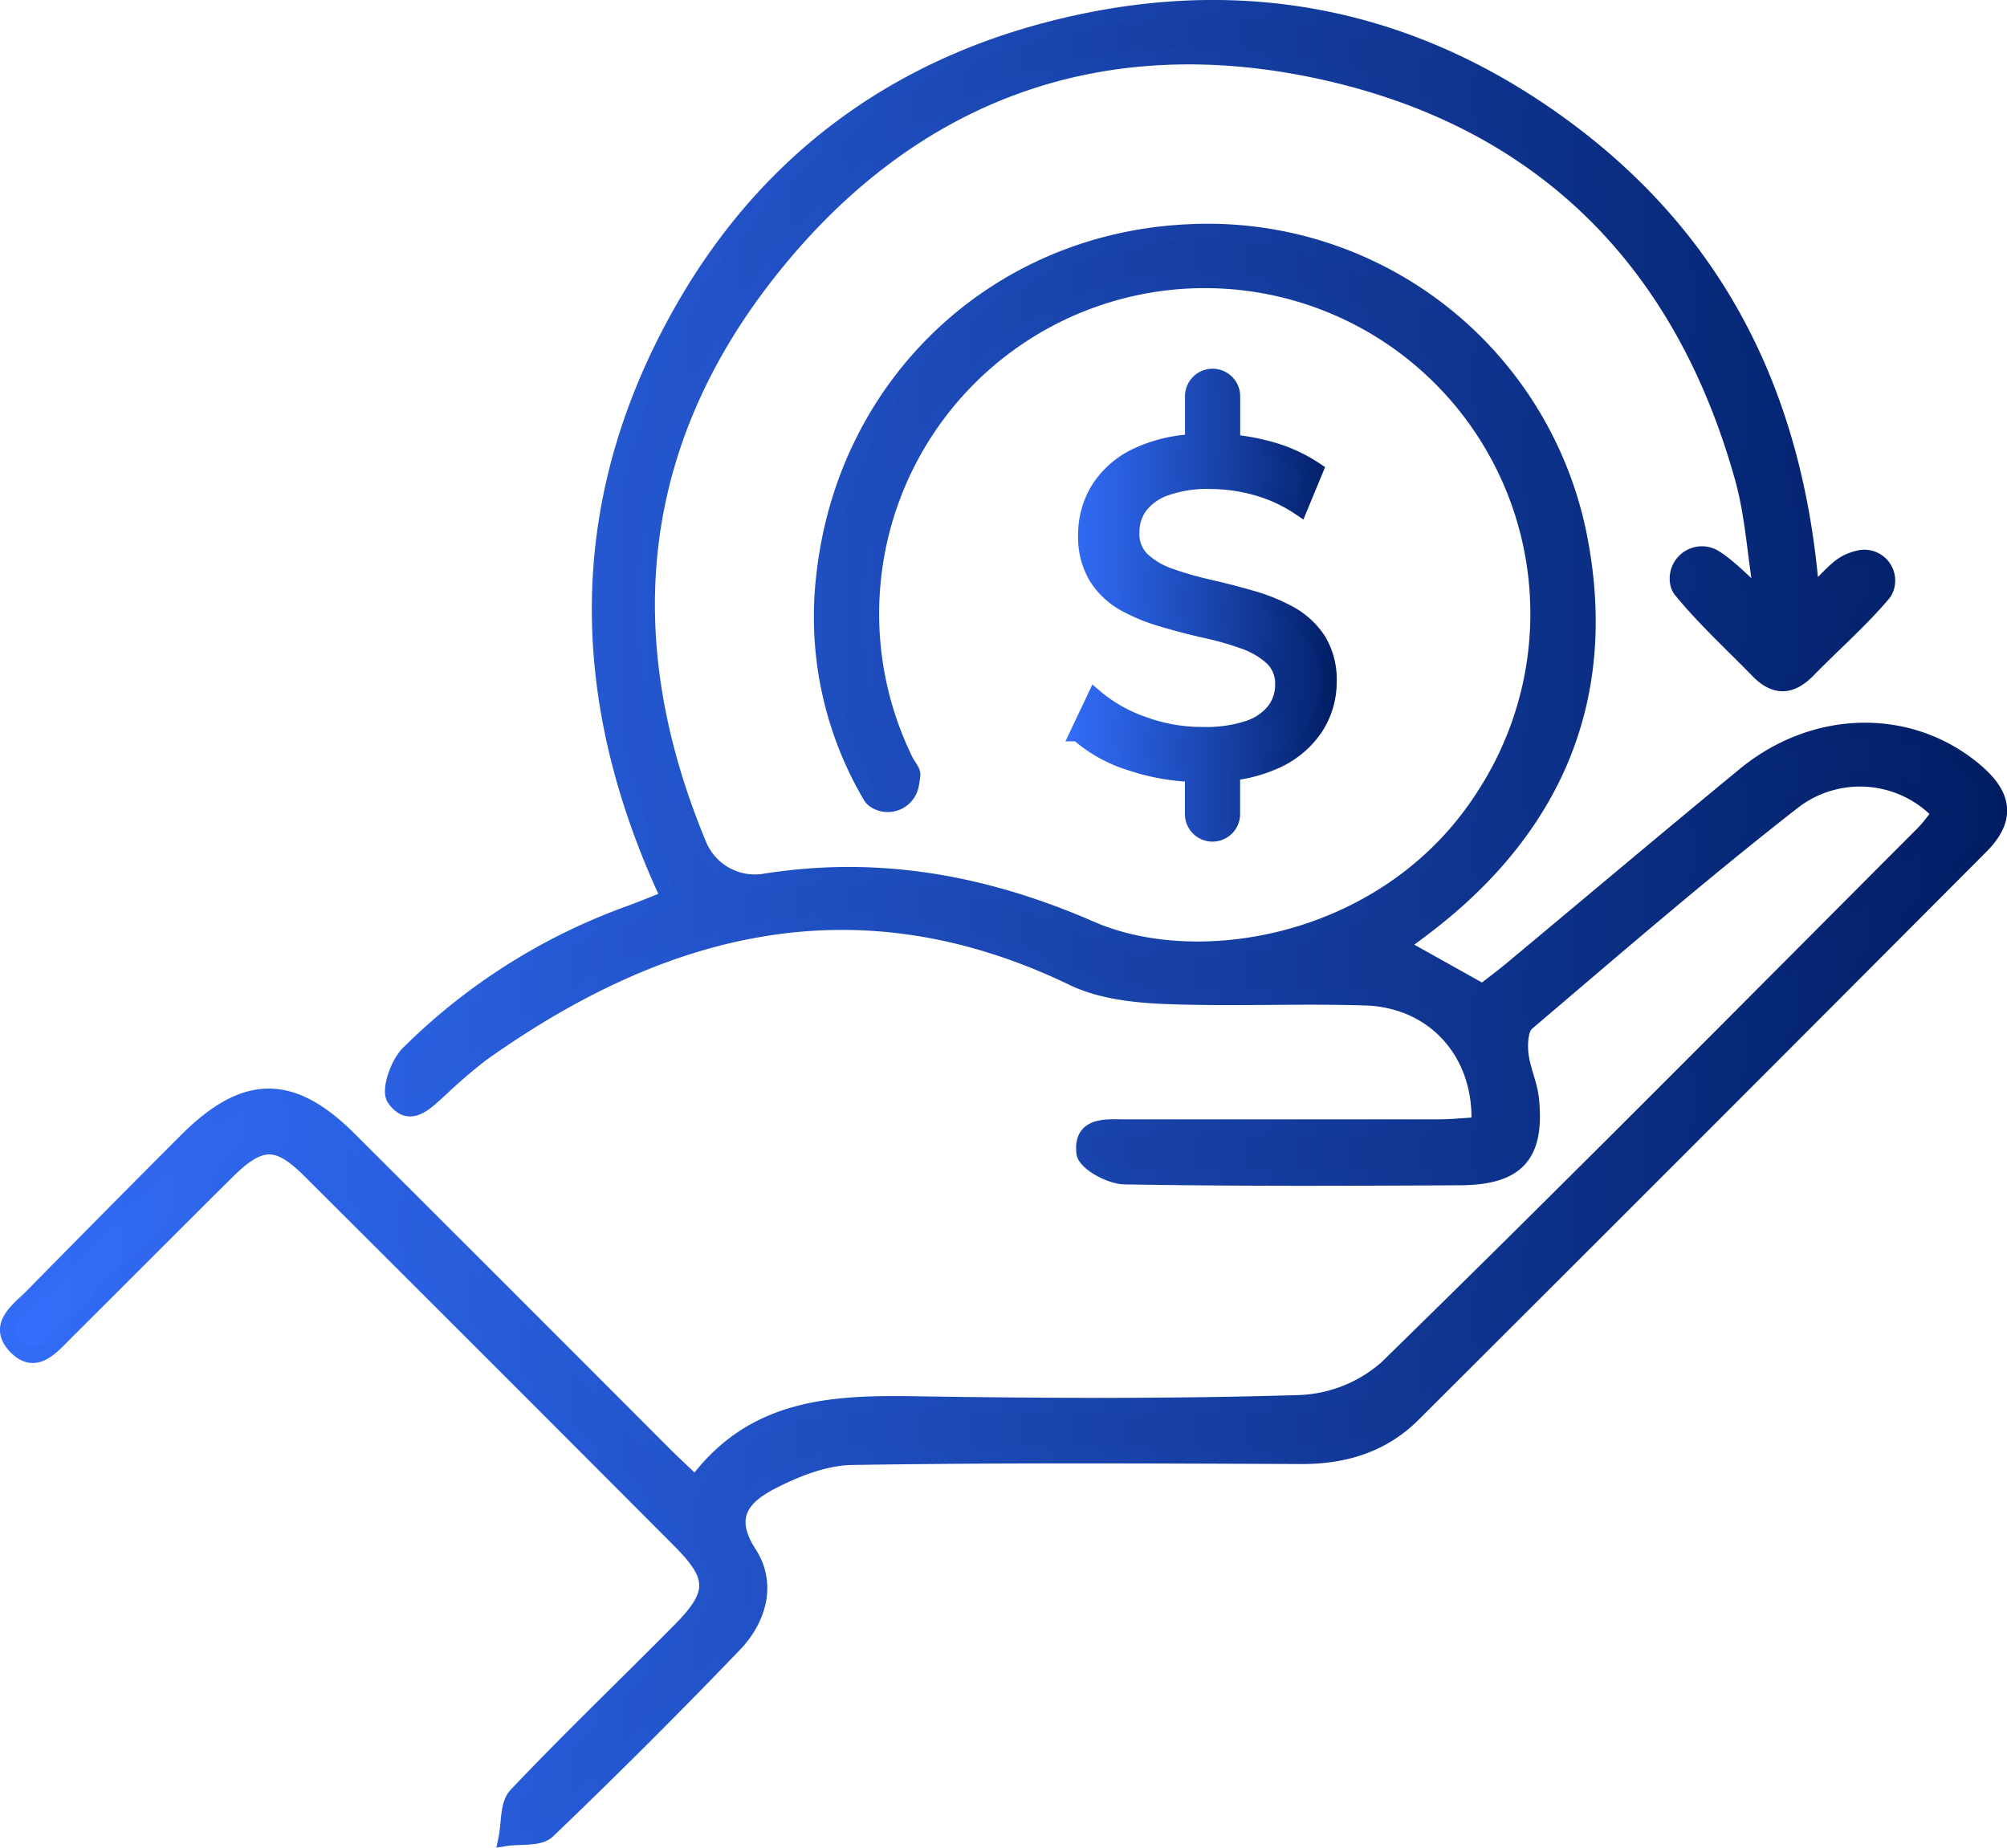 <svg xmlns="http://www.w3.org/2000/svg" xmlns:xlink="http://www.w3.org/1999/xlink" id="Capa_1" data-name="Capa 1" viewBox="0 0 254.51 234.32"><defs><style>.cls-1,.cls-2{stroke-miterlimit:10;stroke-width:2px;}.cls-1{fill:url(#Degradado_sin_nombre_2);stroke:url(#Degradado_sin_nombre_10);}.cls-2{fill:url(#Degradado_sin_nombre_2-2);stroke:url(#Degradado_sin_nombre_10-2);}</style><linearGradient id="Degradado_sin_nombre_2" x1="-0.29" y1="129.77" x2="263.46" y2="129.01" gradientUnits="userSpaceOnUse"><stop offset="0" stop-color="#3570ff"></stop><stop offset="1" stop-color="#001d63"></stop></linearGradient><linearGradient id="Degradado_sin_nombre_10" x1="5.4" y1="129.55" x2="259.91" y2="129.55" gradientUnits="userSpaceOnUse"><stop offset="0" stop-color="#3570ff"></stop><stop offset="0" stop-color="#326cf7"></stop><stop offset="0.19" stop-color="#2a60e1"></stop><stop offset="0.58" stop-color="#1741a7"></stop><stop offset="1" stop-color="#001d63"></stop></linearGradient><linearGradient id="Degradado_sin_nombre_2-2" x1="139.88" y1="89.02" x2="176.39" y2="89.27" xlink:href="#Degradado_sin_nombre_2"></linearGradient><linearGradient id="Degradado_sin_nombre_10-2" x1="140.88" y1="89.15" x2="174.92" y2="89.15" xlink:href="#Degradado_sin_nombre_10"></linearGradient></defs><path class="cls-1" d="M93.59,200.62c7.32-10,17.54-10.33,28.16-10.16,16.16.25,32.34.33,48.49-.16a17.8,17.8,0,0,0,11-4.4c22.89-22.36,45.41-45.1,68-67.74.81-.81,1.47-1.76,2.18-2.62A13.89,13.89,0,0,0,232.83,114c-11.54,9-22.66,18.62-33.83,28.12-.8.68-.91,2.57-.78,3.84.2,2,1.13,3.84,1.34,5.8.73,7.1-1.76,9.9-9,9.94-14.17.08-28.34.13-42.5-.11-1.82,0-5-1.73-5.16-3-.43-3.66,2.87-3.25,5.32-3.25,13.16,0,26.33,0,39.49,0,1.78,0,3.55-.19,5.27-.29.44-9.07-5.64-15.87-14.41-16.15-8.49-.27-17,.15-25.49-.19-3.91-.16-8.16-.65-11.62-2.32-27.17-13.09-51.72-6.93-75,9.63a67.42,67.42,0,0,0-5.3,4.56c-1.75,1.55-3.81,3.86-5.72,1.11-.73-1,.44-4.38,1.74-5.68A76.58,76.58,0,0,1,85.3,128.22c1.52-.56,3-1.18,4.93-1.93-12-25.69-12.09-50.87,2.16-75.37,10.3-17.69,25.67-29.29,45.33-34.58,23.56-6.33,45.74-2.53,65.56,11.87s29.86,34.27,31.84,59.53c2.07-1.88,3.18-3.43,4.69-4.11a6.9,6.9,0,0,1,1.35-.45,2.91,2.91,0,0,1,3.21,4.24,2.43,2.43,0,0,1-.24.32c-2.9,3.41-6.32,6.39-9.46,9.61-2.19,2.25-4.23,2.28-6.4,0C225,94,221.55,90.84,218.6,87.24a2.14,2.14,0,0,1-.35-.65A3.09,3.09,0,0,1,222.62,83l.14.09c1.75,1,4.62,3.92,6.13,5.35a17.45,17.45,0,0,1-.25-1.83c-.7-4.47-1-9.06-2.19-13.4-7.58-27.46-25.24-45.4-52.93-51.64-28.18-6.35-52.41,2.41-70.39,25-17.61,22.1-20,46.87-9.1,73a7.7,7.7,0,0,0,8.35,4.61c14.34-2.27,27.82.13,41.31,6,14,6.13,38.11,1.83,50-17a42.29,42.29,0,1,0-73.44-4.25c.29.6.92,1.22.86,1.77s-.12.84-.19,1.26a3,3,0,0,1-4.66,1.87,1.87,1.87,0,0,1-.46-.52,44.7,44.7,0,0,1-5.89-27.89c2.68-24.51,22-42.57,46.36-43.6a48,48,0,0,1,49.52,39.28c3.63,19.58-3.07,35.72-18.73,48.08-1.28,1-2.61,2-4.16,3.12l10.52,5.88c1.09-.85,2.4-1.82,3.65-2.86,9.86-8.21,19.67-16.49,29.58-24.64,9-7.4,21.15-7.5,29.37-.41,3.57,3.08,3.93,6,.65,9.35q-36,36.13-72.11,72.14c-3.84,3.82-8.67,5.31-14.11,5.29-19-.07-38-.18-57,.12-3.45.05-7.11,1.5-10.25,3.12-3.54,1.83-5.92,4.34-2.82,9.1,2.49,3.82,1.24,8.29-1.87,11.53Q86.91,233,74.82,244.57c-1.06,1-3.44.65-5.2.92.38-1.84.15-4.28,1.26-5.44,6.77-7.14,13.88-13.94,20.79-20.93,4.54-4.59,4.53-6.77,0-11.32q-23.48-23.56-47-47c-4.09-4.08-6.29-4-10.5.17-6.87,6.81-13.68,13.67-20.53,20.48-1.76,1.75-3.78,4.27-6.25,1.67s.23-4.48,2-6.22Q19.19,166.93,29.1,157c7.4-7.37,13.26-7.42,20.58-.12q19.82,19.77,39.6,39.59C90.46,197.67,91.68,198.79,93.59,200.62Z" transform="translate(-5.4 -12.39)"></path><path class="cls-2" d="M172.56,93.58A10.22,10.22,0,0,0,169,90.27a23.18,23.18,0,0,0-4.9-2q-2.68-.77-5.35-1.38t-4.87-1.39a10,10,0,0,1-3.6-2.07,4.54,4.54,0,0,1-1.39-3.48,5.65,5.65,0,0,1,1-3.31,7,7,0,0,1,3.27-2.36,15.83,15.83,0,0,1,5.73-.88,22,22,0,0,1,5.73.79,19,19,0,0,1,5.61,2.57L172.2,72a19.88,19.88,0,0,0-6.13-2.72,28,28,0,0,0-4.4-.79V62.65a2.5,2.5,0,0,0-5,0v5.8A19,19,0,0,0,150,70a11.64,11.64,0,0,0-5.2,4.31,10.86,10.86,0,0,0-1.68,5.87,9.75,9.75,0,0,0,1.36,5.41A9.93,9.93,0,0,0,148,88.91a23.54,23.54,0,0,0,4.9,2q2.69.8,5.34,1.39a39.44,39.44,0,0,1,4.87,1.38,10.44,10.44,0,0,1,3.6,2.1,4.47,4.47,0,0,1,1.39,3.43,5.38,5.38,0,0,1-1.06,3.27,7,7,0,0,1-3.31,2.28,17.21,17.21,0,0,1-5.84.82,21.63,21.63,0,0,1-7.62-1.36,19,19,0,0,1-6-3.42l-2.18,4.6a18.33,18.33,0,0,0,6.78,3.75,27.77,27.77,0,0,0,7.79,1.4v5.07a2.5,2.5,0,0,0,5,0v-5.24a18.13,18.13,0,0,0,5.25-1.4,11.89,11.89,0,0,0,5.28-4.31,10.56,10.56,0,0,0,1.72-5.82A9.55,9.55,0,0,0,172.56,93.58Z" transform="translate(-5.4 -12.39)"></path></svg>